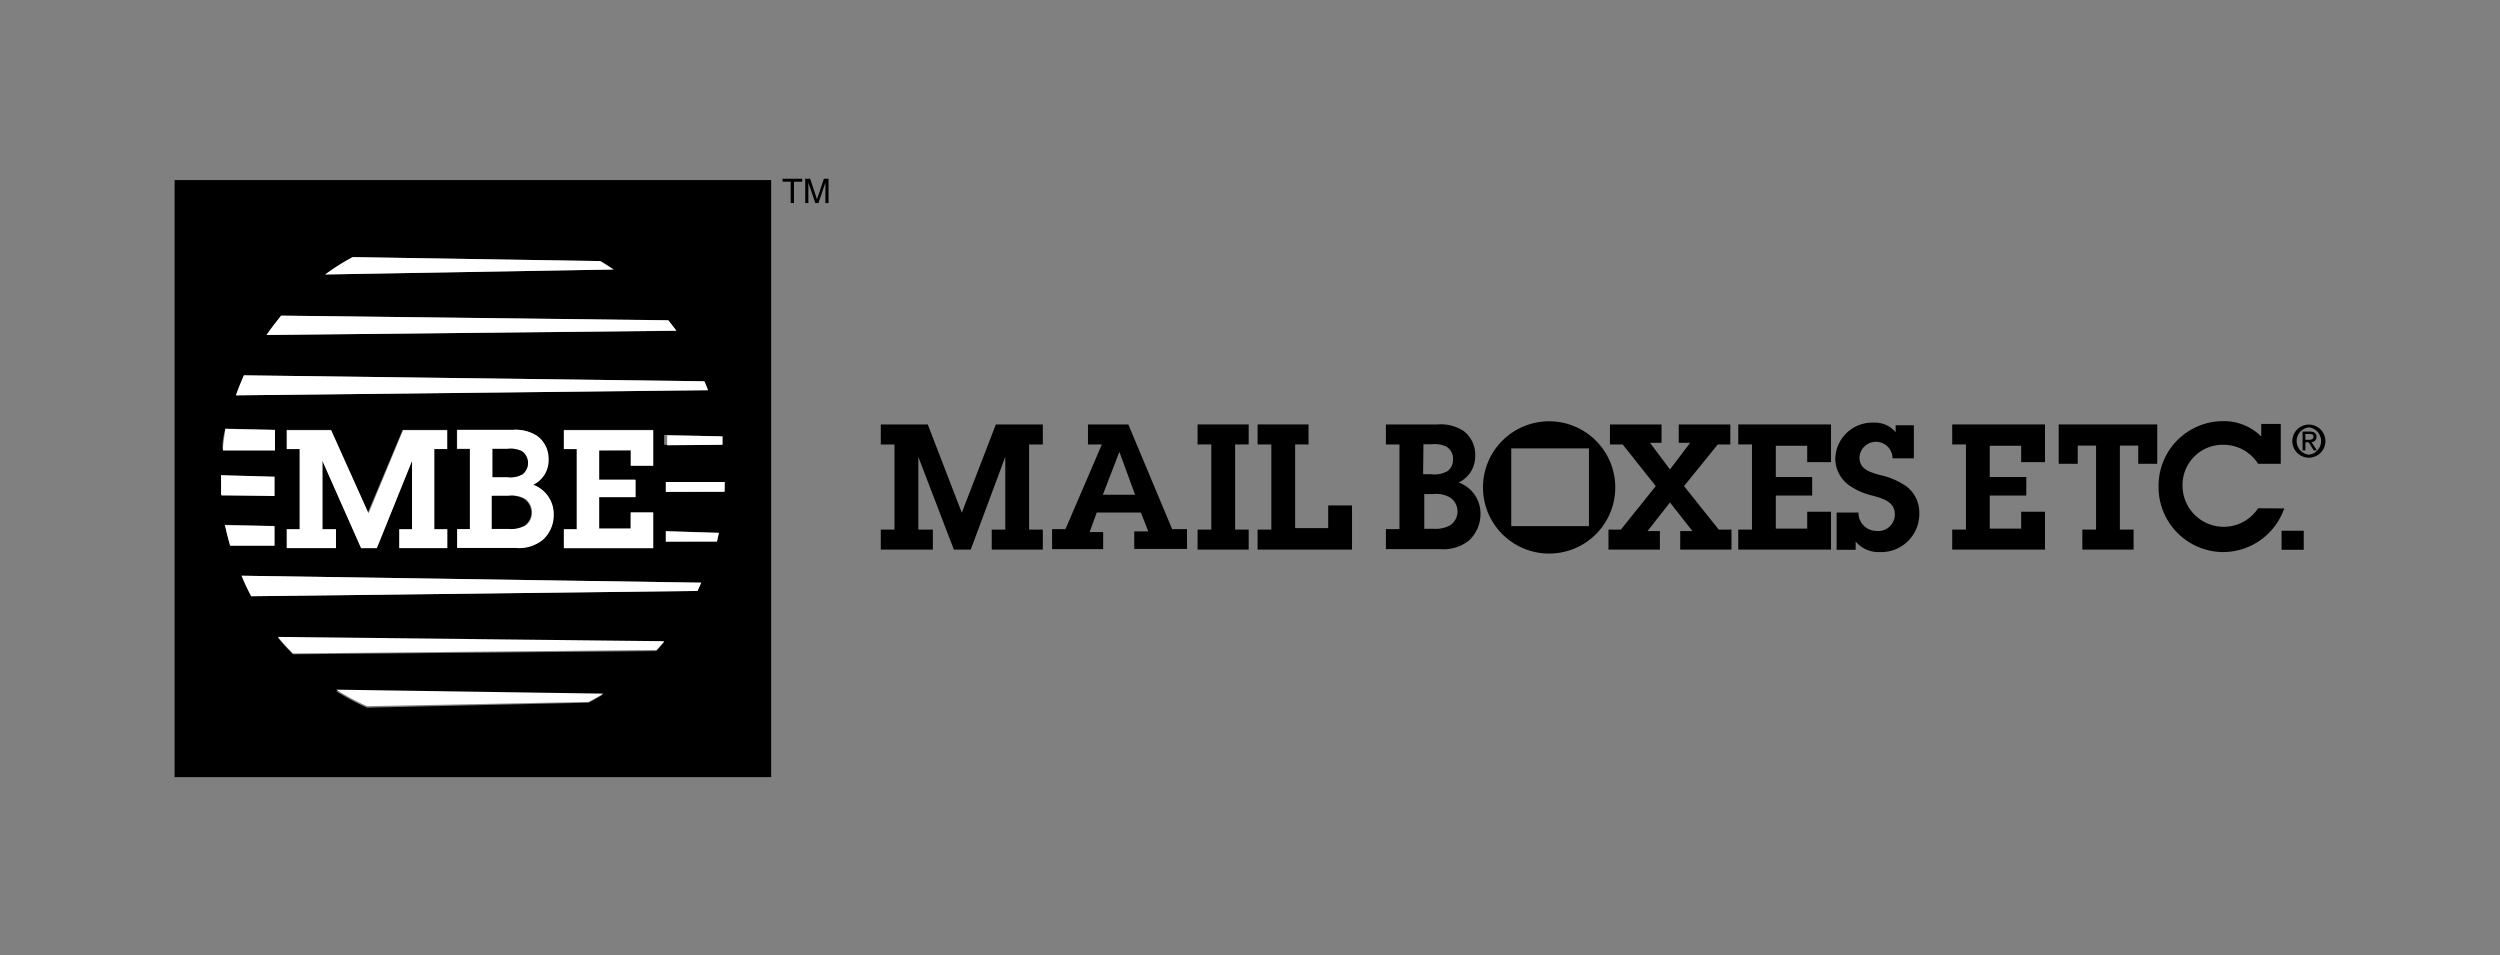 <?xml version="1.0" encoding="UTF-8"?> <svg xmlns="http://www.w3.org/2000/svg" viewBox="0 0 151.2 57.78"><rect x="0" y="0" width="151.2" height="57.78" fill="#808080" stroke="none"/><defs><style>.cls-1{fill:none;}.cls-2{fill:#fff;}</style></defs><title>Risorsa 112</title><g id="Livello_2" data-name="Livello 2"><g id="Livello_1-2" data-name="Livello 1"><rect class="cls-1" width="151.2" height="57.78"></rect><path class="cls-1" d="M87.68,30.11a1.64,1.64,0,0,0-1.05-.23h-.54V32h.53a1.88,1.88,0,0,0,1-.19A1,1,0,0,0,88.1,31,1,1,0,0,0,87.68,30.11Z"></path><polygon class="cls-1" points="67.67 27.33 66.7 29.93 68.63 29.93 67.68 27.33 67.67 27.33"></polygon><rect class="cls-1" x="91.4" y="27.12" width="4.7" height="4.7"></rect><path class="cls-1" d="M87.55,28.49a.86.86,0,0,0,.33-.72.84.84,0,0,0-.39-.75,1.64,1.64,0,0,0-.91-.15h-.49v1.81h.48A1.58,1.58,0,0,0,87.55,28.49Z"></path><path class="cls-1" d="M139.64,25.85a.83.83,0,1,0,.8.82A.79.79,0,0,0,139.64,25.85Zm.29,1.39-.3-.49h-.2v.49h-.17V26.1h.43c.27,0,.41.1.41.33a.3.3,0,0,1-.3.31l.33.5Z"></path><path class="cls-1" d="M139.92,26.41c0-.14-.13-.16-.25-.16h-.24v.35h.21C139.78,26.6,139.92,26.59,139.92,26.41Z"></path><polygon points="58.17 31.01 56.11 25.67 53.27 25.67 53.27 26.88 54.1 26.88 54.1 32.03 53.27 32.03 53.27 33.24 56.42 33.24 56.42 32.03 55.54 32.03 55.54 27.63 57.69 33.24 58.71 33.24 60.8 27.63 60.8 32.03 59.98 32.03 59.98 33.24 63.07 33.24 63.07 32.03 62.24 32.03 62.24 26.88 63.07 26.88 63.07 25.67 60.23 25.67 58.17 31.01"></polygon><path d="M68.24,25.67H65.8v1.21h.84L64.44,32h-.81v1.21h3.09V32.18H65.9L66.33,31H69l.45,1.14H68.6v1.06h3.19V32h-.9ZM66.7,29.92l1-2.59h0l.95,2.59Z"></path><polygon points="72.43 26.88 73.26 26.88 73.26 32.03 72.43 32.03 72.43 33.24 75.52 33.24 75.52 32.03 74.7 32.03 74.7 26.88 75.52 26.88 75.52 25.67 72.43 25.67 72.43 26.88"></polygon><polygon points="80.33 31.94 78.33 31.94 78.33 26.88 79.14 26.88 79.14 25.67 76.06 25.67 76.06 26.88 76.89 26.88 76.89 32.03 76.06 32.03 76.06 33.24 81.77 33.24 81.77 30.57 80.33 30.57 80.33 31.94"></polygon><path d="M88.22,29.18a1.74,1.74,0,0,0,1-1.61,1.8,1.8,0,0,0-.71-1.51,2.53,2.53,0,0,0-1.57-.39H83.82v1.21h.82V32h-.82v1.21h3.27a2.47,2.47,0,0,0,1.74-.51,2.17,2.17,0,0,0,.71-1.6A2,2,0,0,0,88.22,29.18Zm-2.13-2.31h.49a1.64,1.64,0,0,1,.91.15.84.84,0,0,1,.39.75.86.86,0,0,1-.33.72,1.58,1.58,0,0,1-1,.19h-.48Zm1.58,4.92a1.88,1.88,0,0,1-1,.19h-.53v-2.1h.54a1.64,1.64,0,0,1,1.05.23,1,1,0,0,1,.42.85A1,1,0,0,1,87.67,31.79Z"></path><polygon points="101.85 29.4 103.89 26.88 104.65 26.88 104.65 25.67 101.53 25.67 101.53 26.78 102.22 26.78 101 28.39 99.79 26.78 100.49 26.78 100.49 25.67 97.37 25.67 97.37 26.88 98.14 26.88 100.14 29.4 98.03 32.03 97.28 32.03 97.28 33.24 100.39 33.24 100.39 32.12 99.64 32.12 101 30.39 102.36 32.12 101.62 32.12 101.62 33.24 104.72 33.24 104.72 32.03 103.95 32.03 101.85 29.4"></polygon><polygon points="105.13 26.88 105.96 26.88 105.96 32.03 105.13 32.03 105.13 33.24 110.74 33.24 110.74 30.95 109.3 30.95 109.3 31.97 107.4 31.97 107.4 29.97 109.6 29.97 109.6 28.85 107.4 28.85 107.4 26.96 109.3 26.96 109.3 27.95 110.74 27.95 110.74 25.67 105.13 25.67 105.13 26.88"></polygon><path d="M113.7,28.73c-.58-.17-1.24-.33-1.24-1.07a1,1,0,0,1,1-.94,1,1,0,0,1,1,1h1.29v-2h-1.1v.42a1.66,1.66,0,0,0-1.35-.58A2.24,2.24,0,0,0,111,27.69a2,2,0,0,0,.83,1.66,4.16,4.16,0,0,0,1.48.64c.58.17,1.29.36,1.29,1.12a1,1,0,0,1-1.11,1A1.09,1.09,0,0,1,112.4,31h-1.32v2.25h1.15v-.5a1.8,1.8,0,0,0,1.45.64,2.31,2.31,0,0,0,2.4-2.37,2,2,0,0,0-.76-1.59A4.42,4.42,0,0,0,113.7,28.73Z"></path><polygon points="118.07 26.88 118.9 26.88 118.9 32.03 118.07 32.03 118.07 33.24 123.68 33.24 123.68 30.95 122.24 30.95 122.24 31.97 120.34 31.97 120.34 29.97 122.55 29.97 122.55 28.85 120.34 28.85 120.34 26.96 122.24 26.96 122.24 27.95 123.68 27.95 123.68 25.67 118.07 25.67 118.07 26.88"></polygon><polygon points="124.51 28.05 125.66 28.05 125.66 26.95 126.77 26.95 126.77 32.03 125.94 32.03 125.94 33.24 129.04 33.24 129.04 32.03 128.21 32.03 128.21 26.95 129.32 26.95 129.32 28.05 130.47 28.05 130.47 25.67 124.51 25.67 124.51 28.05"></polygon><path d="M136.57,30.74A2.49,2.49,0,0,1,132,29.4a2.43,2.43,0,0,1,2.48-2.5,2.48,2.48,0,0,1,2.09,1.15h1.37V25.64h-1.18v.76a3.2,3.2,0,0,0-2.34-.93,3.91,3.91,0,0,0-3.87,3.92,3.93,3.93,0,0,0,3.92,4,3.93,3.93,0,0,0,3.68-2.64Z"></path><rect x="137.99" y="32.1" width="1.34" height="1.15"></rect><path d="M93.75,25.48a4,4,0,1,0,3.94,3.91A4,4,0,0,0,93.75,25.48Zm2.35,6.34H91.4v-4.7h4.7Z"></path><path d="M139.64,25.68a1,1,0,1,0,1,1A1,1,0,0,0,139.64,25.68Zm0,1.82a.83.83,0,0,1,0-1.65.83.83,0,0,1,0,1.65Z"></path><path d="M140.1,26.43c0-.23-.14-.33-.41-.33h-.43v1.14h.17v-.49h.2l.3.49h.2l-.33-.5A.3.3,0,0,0,140.1,26.43Zm-.67.17v-.35h.24c.12,0,.25,0,.25.16s-.14.19-.28.19Z"></path><path d="M10.56,47H46.64V10.89H10.56Zm7.16-7.43a12.72,12.72,0,0,1-.91-1l23.36.26c-.16.19-.32.37-.49.55ZM36.48,42c-.29.18-.58.34-.88.5l-13.4.3a14.84,14.84,0,0,1-1.87-1ZM15.19,36.06c-.21-.4-.41-.82-.58-1.24l27.8.42-.24.5ZM40.42,19.38l.49.63-24.79.25c.28-.41.58-.79.89-1.17ZM19.67,16.6a13.65,13.65,0,0,1,1.66-1.05l15,.24c.27.16.54.33.8.51ZM42.6,23.06c.08.18.15.36.22.54l-28.55.31c.14-.41.31-.81.48-1.21Zm1,3.33a2.17,2.17,0,0,1,0,.25,2.34,2.34,0,0,1,0,.26l-3.43,0v-.6Zm-7.38.85V29h2.2v1.05h-2.2V32h1.91V31h1.36v2.16h-5.4V32h.78V27.16h-.78V26h5.4v2.15H38.15v-.93Zm-8.59-.08V26H31a2.38,2.38,0,0,1,1.48.37,1.71,1.71,0,0,1,.67,1.42,1.63,1.63,0,0,1-.93,1.52,1.89,1.89,0,0,1,1.24,1.83,2,2,0,0,1-.67,1.51,2.3,2.3,0,0,1-1.64.48H27.65V32h.77V27.16ZM27.05,32v1.14h-2.9V32h.77V27.87l-2.13,5.28h-.95L19.5,27.87V32h.82v1.14h-3V32h.78V27.16h-.78V26H20l2.25,5,2.1-5h2.67v1.14h-.78V32ZM16.6,26v1.17l-3.14,0,0-.25c0-.34.1-.68.16-1Zm0,5.81V33H13.92q-.18-.63-.3-1.26Zm23.67.94v-.63l3.21.1-.12.49Zm0-3v-.6l3.56,0c0,.18,0,.36,0,.54Zm-26.9-1,3.23.09V30H13.4c0-.34,0-.69,0-1A1.21,1.21,0,0,1,13.37,28.74Z"></path><polygon class="cls-2" points="27.05 27.16 27.05 26.02 24.38 26.02 22.29 31.05 20.03 26.02 17.36 26.02 17.36 27.16 18.14 27.16 18.14 32.01 17.36 32.01 17.36 33.15 20.32 33.15 20.32 32.01 19.5 32.01 19.5 27.87 21.84 33.15 22.79 33.15 24.92 27.87 24.92 32.01 24.15 32.01 24.15 33.15 27.05 33.15 27.05 32.01 26.27 32.01 26.27 27.16 27.05 27.16"></polygon><path class="cls-2" d="M27.65,32v1.14h3.53a2.3,2.3,0,0,0,1.64-.48,2,2,0,0,0,.67-1.51,1.89,1.89,0,0,0-1.24-1.83,1.63,1.63,0,0,0,.93-1.52,1.71,1.71,0,0,0-.67-1.42A2.38,2.38,0,0,0,31,26H27.65v1.14h.77V32Zm2.14-4.86h.92a1.54,1.54,0,0,1,.85.14.87.87,0,0,1,.05,1.39,1.44,1.44,0,0,1-.91.18h-.91Zm0,2.84h1a1.58,1.58,0,0,1,1,.21,1,1,0,0,1,.39.81.94.94,0,0,1-.4.78,1.74,1.74,0,0,1-1,.18h-1Z"></path><path d="M31.61,28.68a.87.87,0,0,0-.05-1.39,1.54,1.54,0,0,0-.85-.14h-.92v1.71h.91A1.44,1.44,0,0,0,31.61,28.68Z"></path><path d="M31.73,31.79a.94.94,0,0,0,.4-.78,1,1,0,0,0-.39-.81,1.58,1.58,0,0,0-1-.21h-1v2h1A1.74,1.74,0,0,0,31.73,31.79Z"></path><polygon class="cls-2" points="39.51 28.17 39.51 26.02 34.11 26.02 34.11 27.16 34.89 27.16 34.89 32.01 34.11 32.01 34.11 33.15 39.51 33.15 39.51 30.99 38.15 30.99 38.15 31.96 36.24 31.96 36.24 30.07 38.44 30.07 38.44 29.02 36.24 29.02 36.24 27.24 38.15 27.24 38.15 28.17 39.51 28.17"></polygon><path class="cls-2" d="M43.7,26.9a2.34,2.34,0,0,0,0-.26,2.17,2.17,0,0,0,0-.25l-3.35-.06v.6Z"></path><path class="cls-2" d="M13.49,27l0,.25,3.14,0V26l-3-.06C13.59,26.28,13.53,26.62,13.49,27Z"></path><path class="cls-2" d="M43.48,32.23l-3.21-.1v.63l3.09,0Z"></path><path class="cls-2" d="M13.92,33H16.6V31.82l-3-.06Q13.74,32.39,13.92,33Z"></path><path class="cls-2" d="M14.27,23.91l28.55-.31c-.07-.18-.14-.36-.22-.54L14.75,22.7C14.58,23.1,14.41,23.5,14.27,23.91Z"></path><path class="cls-2" d="M16.6,30V28.83l-3.23-.09a1.21,1.21,0,0,0,0,.19c0,.35,0,.7,0,1Z"></path><path class="cls-2" d="M43.83,29.15l-3.56,0v.6l3.55,0C43.82,29.51,43.83,29.33,43.83,29.15Z"></path><path class="cls-2" d="M40.17,38.78l-23.36-.26a12.72,12.72,0,0,0,.91,1l22-.21C39.85,39.15,40,39,40.17,38.78Z"></path><path class="cls-2" d="M21.33,15.55a13.65,13.65,0,0,0-1.66,1.05l17.42-.3c-.26-.18-.53-.35-.8-.51Z"></path><path class="cls-2" d="M16.12,20.26,40.91,20l-.49-.63L17,19.09C16.7,19.47,16.4,19.85,16.12,20.26Z"></path><path class="cls-2" d="M42.41,35.24l-27.8-.42c.17.42.37.84.58,1.24l27-.32Z"></path><path class="cls-2" d="M35.6,42.45c.3-.16.59-.32.88-.5l-16.15-.24a14.84,14.84,0,0,0,1.87,1Z"></path><polygon points="47.33 10.99 47.82 10.99 47.82 12.28 48.02 12.28 48.02 10.99 48.52 10.99 48.52 10.81 47.33 10.81 47.33 10.99"></polygon><path d="M49.41,12.05h0L49,10.81H48.7v1.47h.19V11.05h0l.42,1.23h.19l.42-1.23h0v1.23h.19V10.81h-.28Z"></path></g></g></svg> 